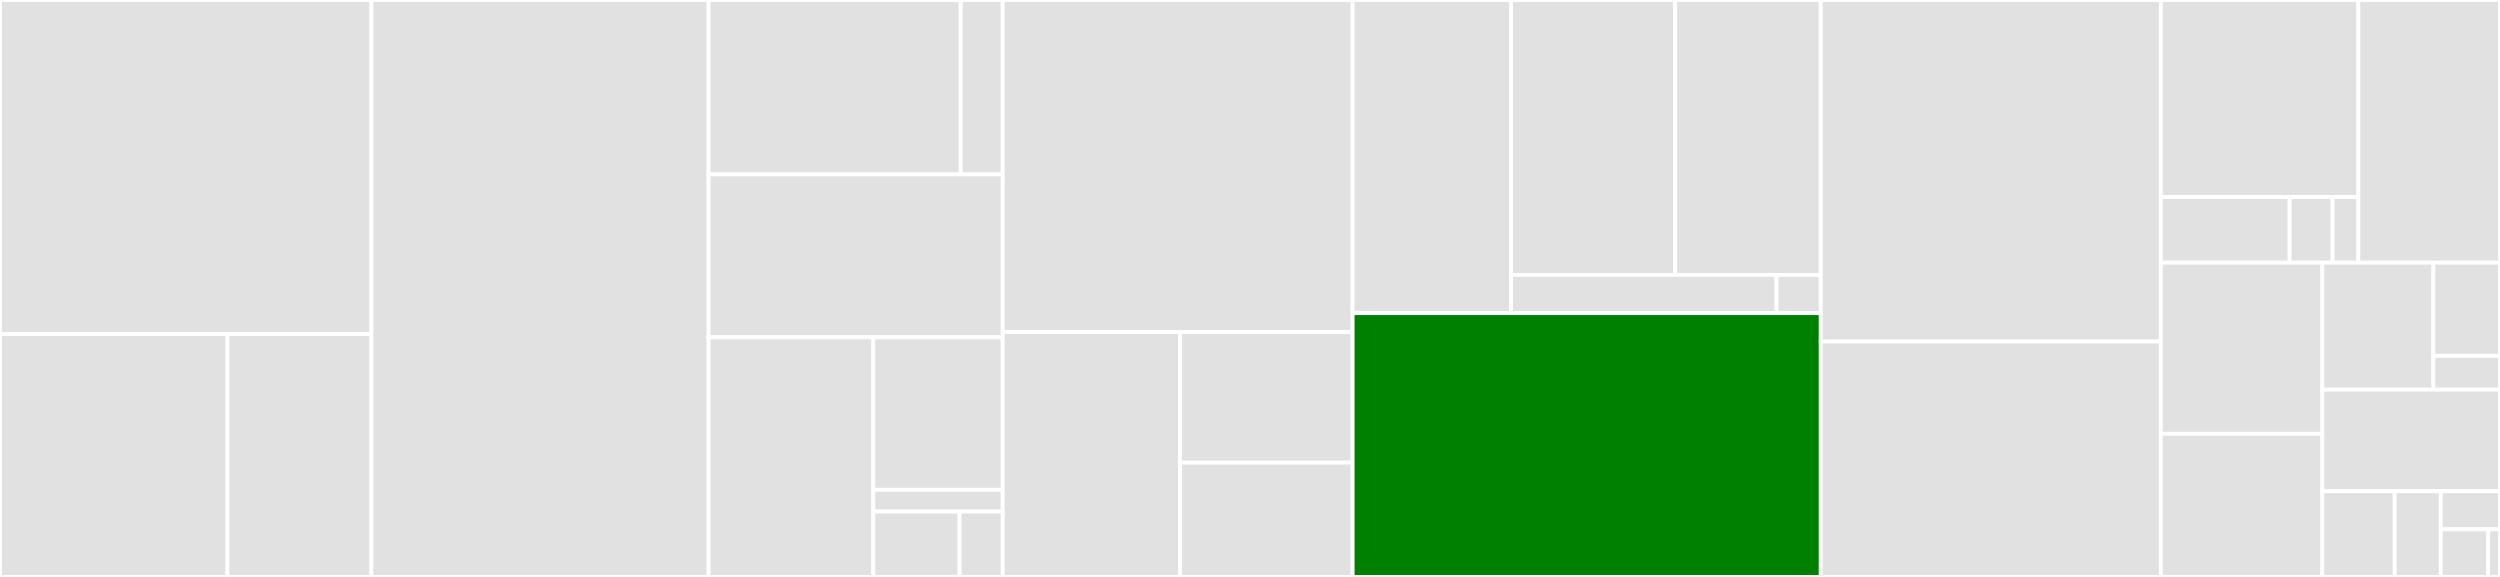 <svg baseProfile="full" width="650" height="150" viewBox="0 0 650 150" version="1.1"
xmlns="http://www.w3.org/2000/svg" xmlns:ev="http://www.w3.org/2001/xml-events"
xmlns:xlink="http://www.w3.org/1999/xlink">

<rect x="0" y="0" width="650" height="150" fill="#333333" stroke="none"/>

<style>rect.s{mask:url(#mask);}</style>
<defs>
  <pattern id="white" width="4" height="4" patternUnits="userSpaceOnUse" patternTransform="rotate(45)">
    <rect width="2" height="2" transform="translate(0,0)" fill="white"></rect>
  </pattern>
  <mask id="mask">
    <rect x="0" y="0" width="100%" height="100%" fill="url(#white)"></rect>
  </mask>
</defs>

<rect x="0" y="0" width="96.56" height="86.842" fill="#e1e1e1" stroke="white" stroke-width="1" class=" tooltipped" data-content="data_layers/filtering/sqlalchemy.py"><title>data_layers/filtering/sqlalchemy.py</title></rect>
<rect x="0" y="86.842" width="59.143" height="63.158" fill="#e1e1e1" stroke="white" stroke-width="1" class=" tooltipped" data-content="data_layers/filtering/tortoise_orm.py"><title>data_layers/filtering/tortoise_orm.py</title></rect>
<rect x="59.143" y="86.842" width="37.417" height="63.158" fill="#e1e1e1" stroke="white" stroke-width="1" class=" tooltipped" data-content="data_layers/filtering/tortoise_operation.py"><title>data_layers/filtering/tortoise_operation.py</title></rect>
<rect x="96.56" y="0" width="87.666" height="150.0" fill="#e1e1e1" stroke="white" stroke-width="1" class=" tooltipped" data-content="data_layers/sqla_orm.py"><title>data_layers/sqla_orm.py</title></rect>
<rect x="184.226" y="0" width="65.559" height="45.349" fill="#e1e1e1" stroke="white" stroke-width="1" class=" tooltipped" data-content="data_layers/sorting/sqlalchemy.py"><title>data_layers/sorting/sqlalchemy.py</title></rect>
<rect x="249.785" y="0" width="10.927" height="45.349" fill="#e1e1e1" stroke="white" stroke-width="1" class=" tooltipped" data-content="data_layers/sorting/tortoise_orm.py"><title>data_layers/sorting/tortoise_orm.py</title></rect>
<rect x="184.226" y="45.349" width="76.486" height="42.359" fill="#e1e1e1" stroke="white" stroke-width="1" class=" tooltipped" data-content="data_layers/base.py"><title>data_layers/base.py</title></rect>
<rect x="184.226" y="87.708" width="42.832" height="62.292" fill="#e1e1e1" stroke="white" stroke-width="1" class=" tooltipped" data-content="data_layers/tortoise_orm.py"><title>data_layers/tortoise_orm.py</title></rect>
<rect x="227.058" y="87.708" width="33.654" height="39.641" fill="#e1e1e1" stroke="white" stroke-width="1" class=" tooltipped" data-content="data_layers/fields/mixins.py"><title>data_layers/fields/mixins.py</title></rect>
<rect x="227.058" y="127.348" width="33.654" height="5.663" fill="#e1e1e1" stroke="white" stroke-width="1" class=" tooltipped" data-content="data_layers/fields/enum.py"><title>data_layers/fields/enum.py</title></rect>
<rect x="227.058" y="133.011" width="22.436" height="16.989" fill="#e1e1e1" stroke="white" stroke-width="1" class=" tooltipped" data-content="data_layers/shared.py"><title>data_layers/shared.py</title></rect>
<rect x="249.494" y="133.011" width="11.218" height="16.989" fill="#e1e1e1" stroke="white" stroke-width="1" class=" tooltipped" data-content="data_layers/orm.py"><title>data_layers/orm.py</title></rect>
<rect x="260.711" y="0" width="90.97" height="86.313" fill="#e1e1e1" stroke="white" stroke-width="1" class=" tooltipped" data-content="views/view_base.py"><title>views/view_base.py</title></rect>
<rect x="260.711" y="86.313" width="46.083" height="63.687" fill="#e1e1e1" stroke="white" stroke-width="1" class=" tooltipped" data-content="views/utils.py"><title>views/utils.py</title></rect>
<rect x="306.795" y="86.313" width="44.886" height="33.966" fill="#e1e1e1" stroke="white" stroke-width="1" class=" tooltipped" data-content="views/list_view.py"><title>views/list_view.py</title></rect>
<rect x="306.795" y="120.279" width="44.886" height="29.721" fill="#e1e1e1" stroke="white" stroke-width="1" class=" tooltipped" data-content="views/detail_view.py"><title>views/detail_view.py</title></rect>
<rect x="351.681" y="0" width="41.196" height="81.42" fill="#e1e1e1" stroke="white" stroke-width="1" class=" tooltipped" data-content="atomic/prepared_atomic_operation.py"><title>atomic/prepared_atomic_operation.py</title></rect>
<rect x="392.877" y="0" width="42.66" height="71.479" fill="#e1e1e1" stroke="white" stroke-width="1" class=" tooltipped" data-content="atomic/atomic_handler.py"><title>atomic/atomic_handler.py</title></rect>
<rect x="435.537" y="0" width="37.86" height="71.479" fill="#e1e1e1" stroke="white" stroke-width="1" class=" tooltipped" data-content="atomic/schemas.py"><title>atomic/schemas.py</title></rect>
<rect x="392.877" y="71.479" width="69.017" height="9.941" fill="#e1e1e1" stroke="white" stroke-width="1" class=" tooltipped" data-content="atomic/atomic.py"><title>atomic/atomic.py</title></rect>
<rect x="461.894" y="71.479" width="11.503" height="9.941" fill="#e1e1e1" stroke="white" stroke-width="1" class=" tooltipped" data-content="atomic/__init__.py"><title>atomic/__init__.py</title></rect>
<rect x="351.681" y="81.42" width="121.716" height="68.58" fill="green" stroke="white" stroke-width="1" class=" tooltipped" data-content="api.py"><title>api.py</title></rect>
<rect x="473.397" y="0" width="88.428" height="88.793" fill="#e1e1e1" stroke="white" stroke-width="1" class=" tooltipped" data-content="schema_builder.py"><title>schema_builder.py</title></rect>
<rect x="473.397" y="88.793" width="88.428" height="61.207" fill="#e1e1e1" stroke="white" stroke-width="1" class=" tooltipped" data-content="querystring.py"><title>querystring.py</title></rect>
<rect x="561.826" y="0" width="51.342" height="51.225" fill="#e1e1e1" stroke="white" stroke-width="1" class=" tooltipped" data-content="exceptions/json_api.py"><title>exceptions/json_api.py</title></rect>
<rect x="561.826" y="51.225" width="33.484" height="17.075" fill="#e1e1e1" stroke="white" stroke-width="1" class=" tooltipped" data-content="exceptions/base.py"><title>exceptions/base.py</title></rect>
<rect x="595.31" y="51.225" width="11.161" height="17.075" fill="#e1e1e1" stroke="white" stroke-width="1" class=" tooltipped" data-content="exceptions/handlers.py"><title>exceptions/handlers.py</title></rect>
<rect x="606.471" y="51.225" width="6.697" height="17.075" fill="#e1e1e1" stroke="white" stroke-width="1" class=" tooltipped" data-content="exceptions/__init__.py"><title>exceptions/__init__.py</title></rect>
<rect x="613.168" y="0" width="36.832" height="68.3" fill="#e1e1e1" stroke="white" stroke-width="1" class=" tooltipped" data-content="schema.py"><title>schema.py</title></rect>
<rect x="561.826" y="68.3" width="41.988" height="44.481" fill="#e1e1e1" stroke="white" stroke-width="1" class=" tooltipped" data-content="signature.py"><title>signature.py</title></rect>
<rect x="561.826" y="112.781" width="41.988" height="37.219" fill="#e1e1e1" stroke="white" stroke-width="1" class=" tooltipped" data-content="validation_utils.py"><title>validation_utils.py</title></rect>
<rect x="603.813" y="68.3" width="28.867" height="33.01" fill="#e1e1e1" stroke="white" stroke-width="1" class=" tooltipped" data-content="utils/dependency_helper.py"><title>utils/dependency_helper.py</title></rect>
<rect x="632.68" y="68.3" width="17.32" height="24.207" fill="#e1e1e1" stroke="white" stroke-width="1" class=" tooltipped" data-content="utils/exceptions.py"><title>utils/exceptions.py</title></rect>
<rect x="632.68" y="92.507" width="17.32" height="8.803" fill="#e1e1e1" stroke="white" stroke-width="1" class=" tooltipped" data-content="utils/sqla.py"><title>utils/sqla.py</title></rect>
<rect x="603.813" y="101.31" width="46.187" height="26.408" fill="#e1e1e1" stroke="white" stroke-width="1" class=" tooltipped" data-content="schema_base.py"><title>schema_base.py</title></rect>
<rect x="603.813" y="127.718" width="18.817" height="22.282" fill="#e1e1e1" stroke="white" stroke-width="1" class=" tooltipped" data-content="__init__.py"><title>__init__.py</title></rect>
<rect x="622.63" y="127.718" width="11.974" height="22.282" fill="#e1e1e1" stroke="white" stroke-width="1" class=" tooltipped" data-content="misc/sqla/generics/base.py"><title>misc/sqla/generics/base.py</title></rect>
<rect x="634.604" y="127.718" width="15.396" height="9.903" fill="#e1e1e1" stroke="white" stroke-width="1" class=" tooltipped" data-content="data_typing.py"><title>data_typing.py</title></rect>
<rect x="634.604" y="137.621" width="12.316" height="12.379" fill="#e1e1e1" stroke="white" stroke-width="1" class=" tooltipped" data-content="jsonapi_typing.py"><title>jsonapi_typing.py</title></rect>
<rect x="646.921" y="137.621" width="3.079" height="12.379" fill="#e1e1e1" stroke="white" stroke-width="1" class=" tooltipped" data-content="splitter.py"><title>splitter.py</title></rect>
</svg>